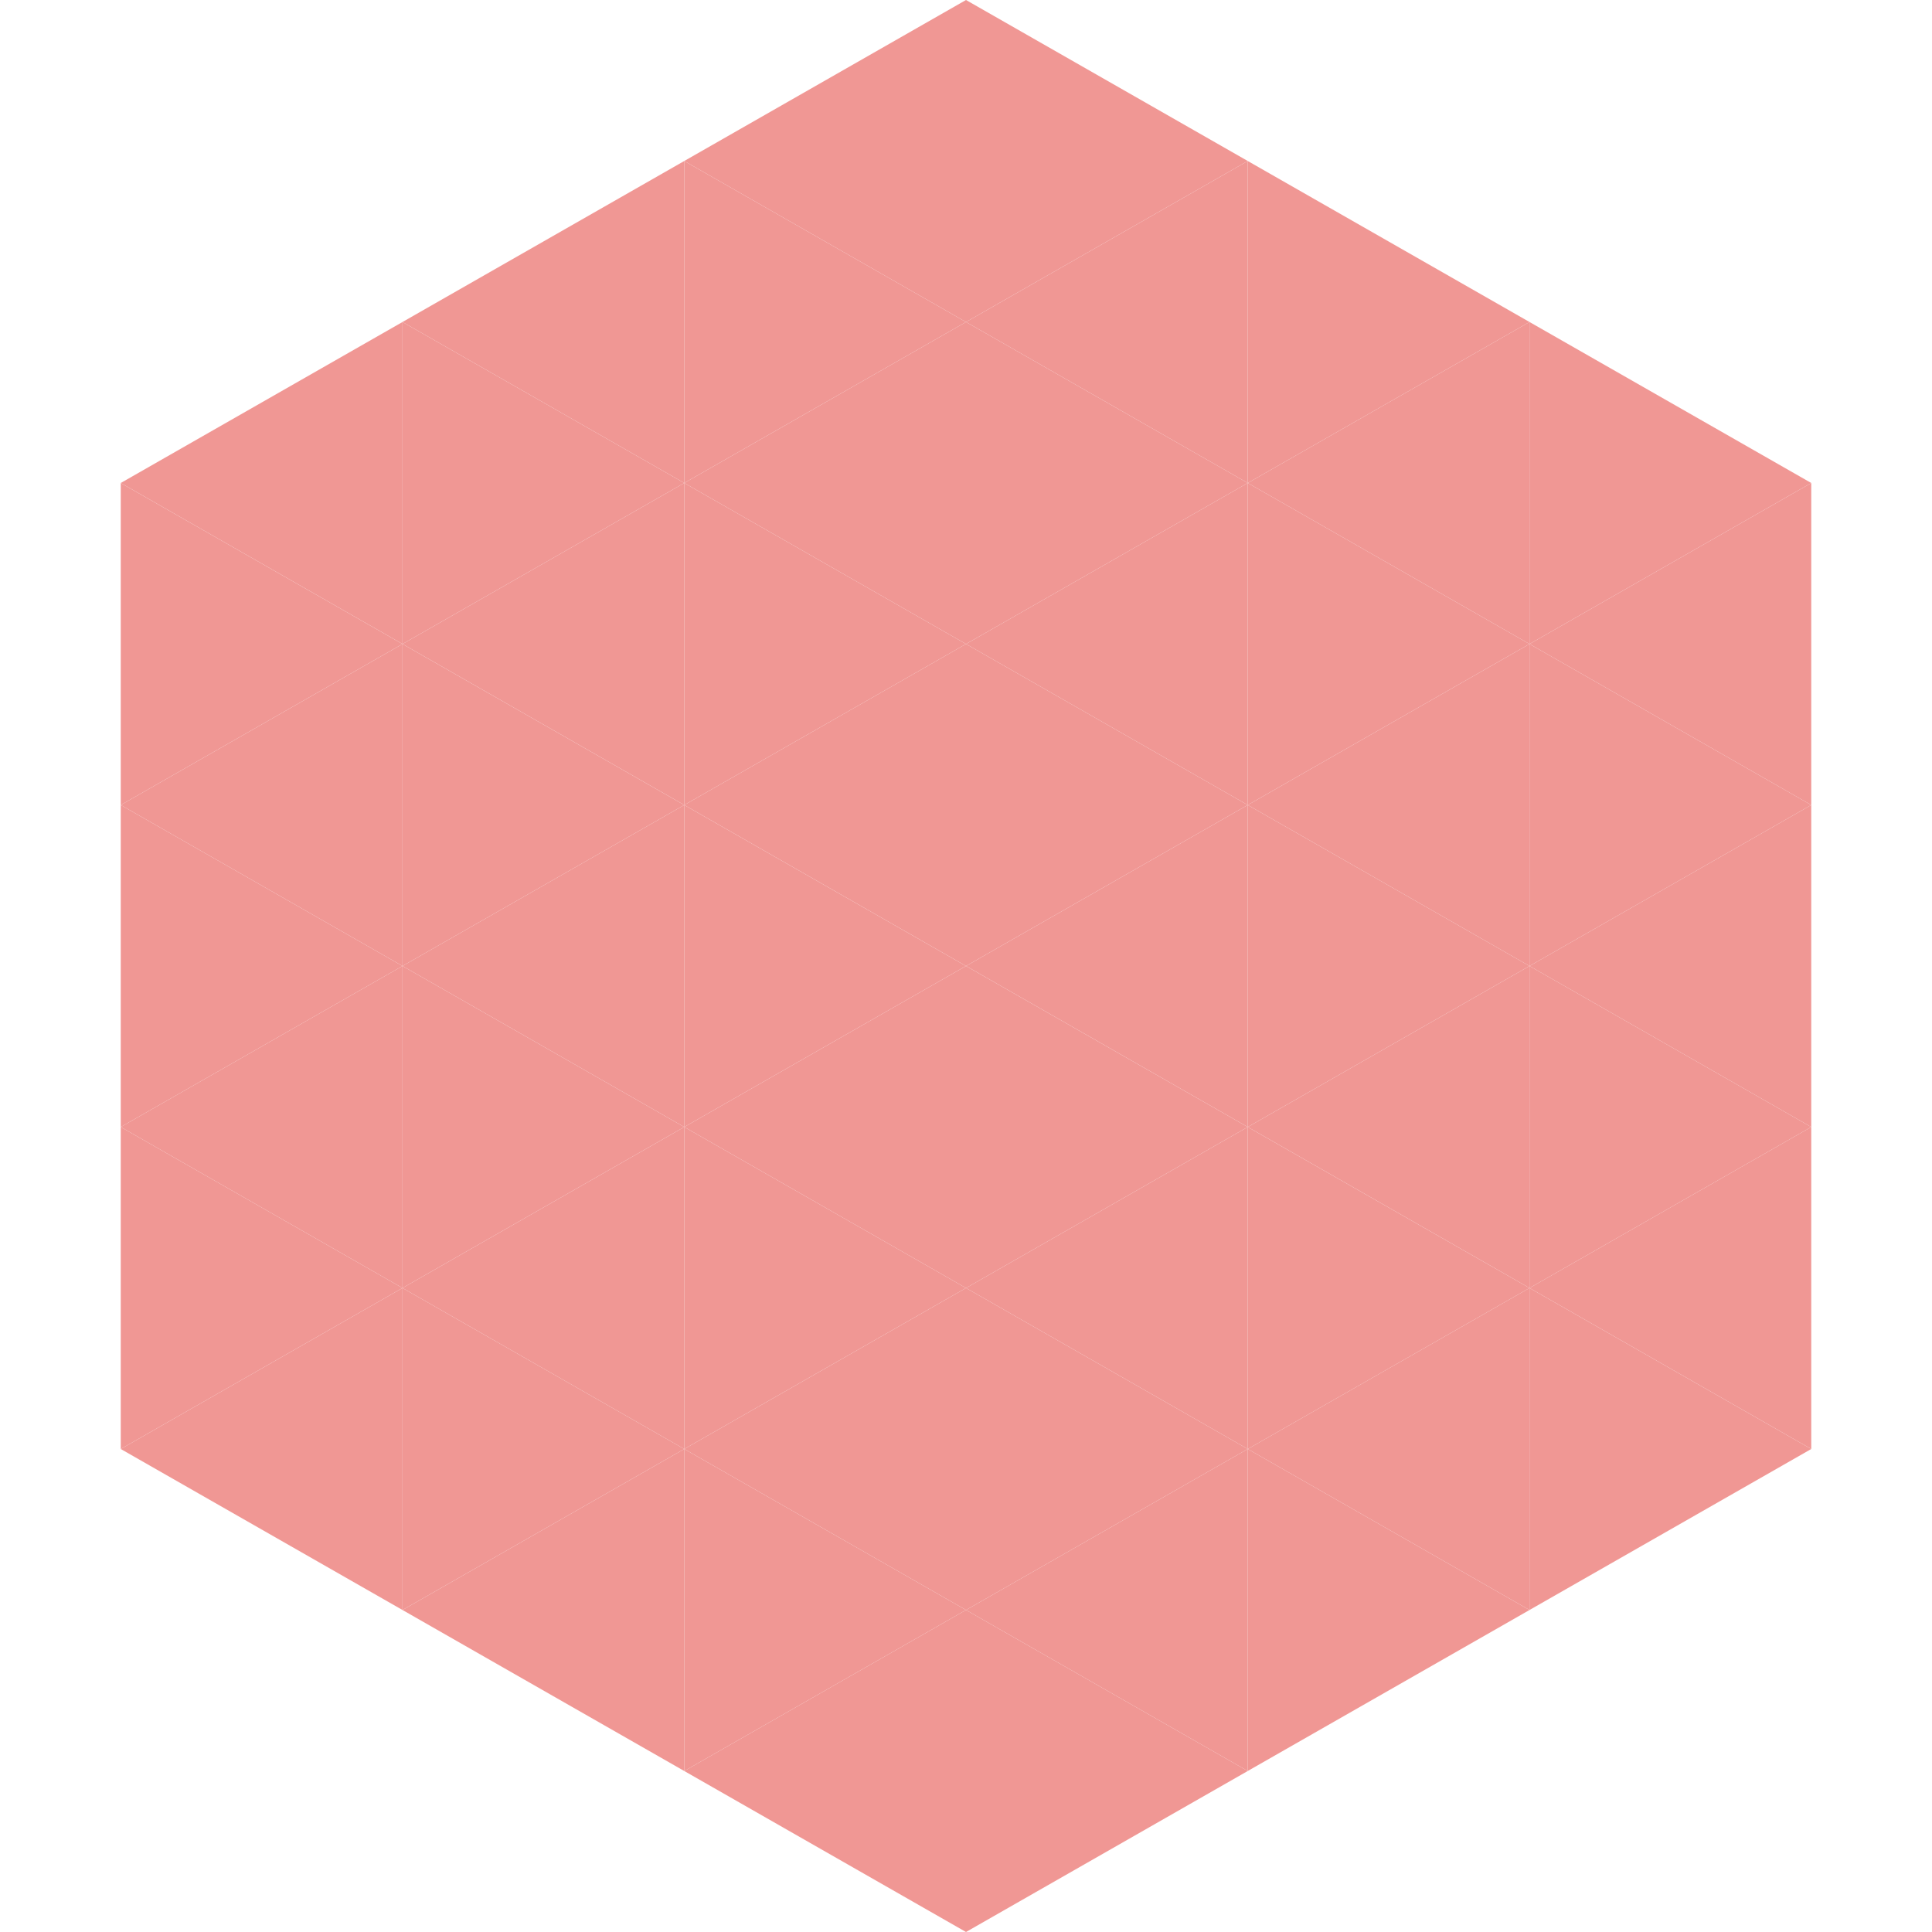 <?xml version="1.0"?>
<!-- Generated by SVGo -->
<svg width="240" height="240"
     xmlns="http://www.w3.org/2000/svg"
     xmlns:xlink="http://www.w3.org/1999/xlink">
<polygon points="50,40 15,60 50,80" style="fill:rgb(240,151,148)" />
<polygon points="190,40 225,60 190,80" style="fill:rgb(240,151,148)" />
<polygon points="15,60 50,80 15,100" style="fill:rgb(240,151,148)" />
<polygon points="225,60 190,80 225,100" style="fill:rgb(240,151,148)" />
<polygon points="50,80 15,100 50,120" style="fill:rgb(240,151,148)" />
<polygon points="190,80 225,100 190,120" style="fill:rgb(240,151,148)" />
<polygon points="15,100 50,120 15,140" style="fill:rgb(240,151,148)" />
<polygon points="225,100 190,120 225,140" style="fill:rgb(240,151,148)" />
<polygon points="50,120 15,140 50,160" style="fill:rgb(240,151,148)" />
<polygon points="190,120 225,140 190,160" style="fill:rgb(240,151,148)" />
<polygon points="15,140 50,160 15,180" style="fill:rgb(240,151,148)" />
<polygon points="225,140 190,160 225,180" style="fill:rgb(240,151,148)" />
<polygon points="50,160 15,180 50,200" style="fill:rgb(240,151,148)" />
<polygon points="190,160 225,180 190,200" style="fill:rgb(240,151,148)" />
<polygon points="15,180 50,200 15,220" style="fill:rgb(255,255,255); fill-opacity:0" />
<polygon points="225,180 190,200 225,220" style="fill:rgb(255,255,255); fill-opacity:0" />
<polygon points="50,0 85,20 50,40" style="fill:rgb(255,255,255); fill-opacity:0" />
<polygon points="190,0 155,20 190,40" style="fill:rgb(255,255,255); fill-opacity:0" />
<polygon points="85,20 50,40 85,60" style="fill:rgb(240,151,148)" />
<polygon points="155,20 190,40 155,60" style="fill:rgb(240,151,148)" />
<polygon points="50,40 85,60 50,80" style="fill:rgb(240,151,148)" />
<polygon points="190,40 155,60 190,80" style="fill:rgb(240,151,148)" />
<polygon points="85,60 50,80 85,100" style="fill:rgb(240,151,148)" />
<polygon points="155,60 190,80 155,100" style="fill:rgb(240,151,148)" />
<polygon points="50,80 85,100 50,120" style="fill:rgb(240,151,148)" />
<polygon points="190,80 155,100 190,120" style="fill:rgb(240,151,148)" />
<polygon points="85,100 50,120 85,140" style="fill:rgb(240,151,148)" />
<polygon points="155,100 190,120 155,140" style="fill:rgb(240,151,148)" />
<polygon points="50,120 85,140 50,160" style="fill:rgb(240,151,148)" />
<polygon points="190,120 155,140 190,160" style="fill:rgb(240,151,148)" />
<polygon points="85,140 50,160 85,180" style="fill:rgb(240,151,148)" />
<polygon points="155,140 190,160 155,180" style="fill:rgb(240,151,148)" />
<polygon points="50,160 85,180 50,200" style="fill:rgb(240,151,148)" />
<polygon points="190,160 155,180 190,200" style="fill:rgb(240,151,148)" />
<polygon points="85,180 50,200 85,220" style="fill:rgb(240,151,148)" />
<polygon points="155,180 190,200 155,220" style="fill:rgb(240,151,148)" />
<polygon points="120,0 85,20 120,40" style="fill:rgb(240,151,148)" />
<polygon points="120,0 155,20 120,40" style="fill:rgb(240,151,148)" />
<polygon points="85,20 120,40 85,60" style="fill:rgb(240,151,148)" />
<polygon points="155,20 120,40 155,60" style="fill:rgb(240,151,148)" />
<polygon points="120,40 85,60 120,80" style="fill:rgb(240,151,148)" />
<polygon points="120,40 155,60 120,80" style="fill:rgb(240,151,148)" />
<polygon points="85,60 120,80 85,100" style="fill:rgb(240,151,148)" />
<polygon points="155,60 120,80 155,100" style="fill:rgb(240,151,148)" />
<polygon points="120,80 85,100 120,120" style="fill:rgb(240,151,148)" />
<polygon points="120,80 155,100 120,120" style="fill:rgb(240,151,148)" />
<polygon points="85,100 120,120 85,140" style="fill:rgb(240,151,148)" />
<polygon points="155,100 120,120 155,140" style="fill:rgb(240,151,148)" />
<polygon points="120,120 85,140 120,160" style="fill:rgb(240,151,148)" />
<polygon points="120,120 155,140 120,160" style="fill:rgb(240,151,148)" />
<polygon points="85,140 120,160 85,180" style="fill:rgb(240,151,148)" />
<polygon points="155,140 120,160 155,180" style="fill:rgb(240,151,148)" />
<polygon points="120,160 85,180 120,200" style="fill:rgb(240,151,148)" />
<polygon points="120,160 155,180 120,200" style="fill:rgb(240,151,148)" />
<polygon points="85,180 120,200 85,220" style="fill:rgb(240,151,148)" />
<polygon points="155,180 120,200 155,220" style="fill:rgb(240,151,148)" />
<polygon points="120,200 85,220 120,240" style="fill:rgb(240,151,148)" />
<polygon points="120,200 155,220 120,240" style="fill:rgb(240,151,148)" />
<polygon points="85,220 120,240 85,260" style="fill:rgb(255,255,255); fill-opacity:0" />
<polygon points="155,220 120,240 155,260" style="fill:rgb(255,255,255); fill-opacity:0" />
</svg>
